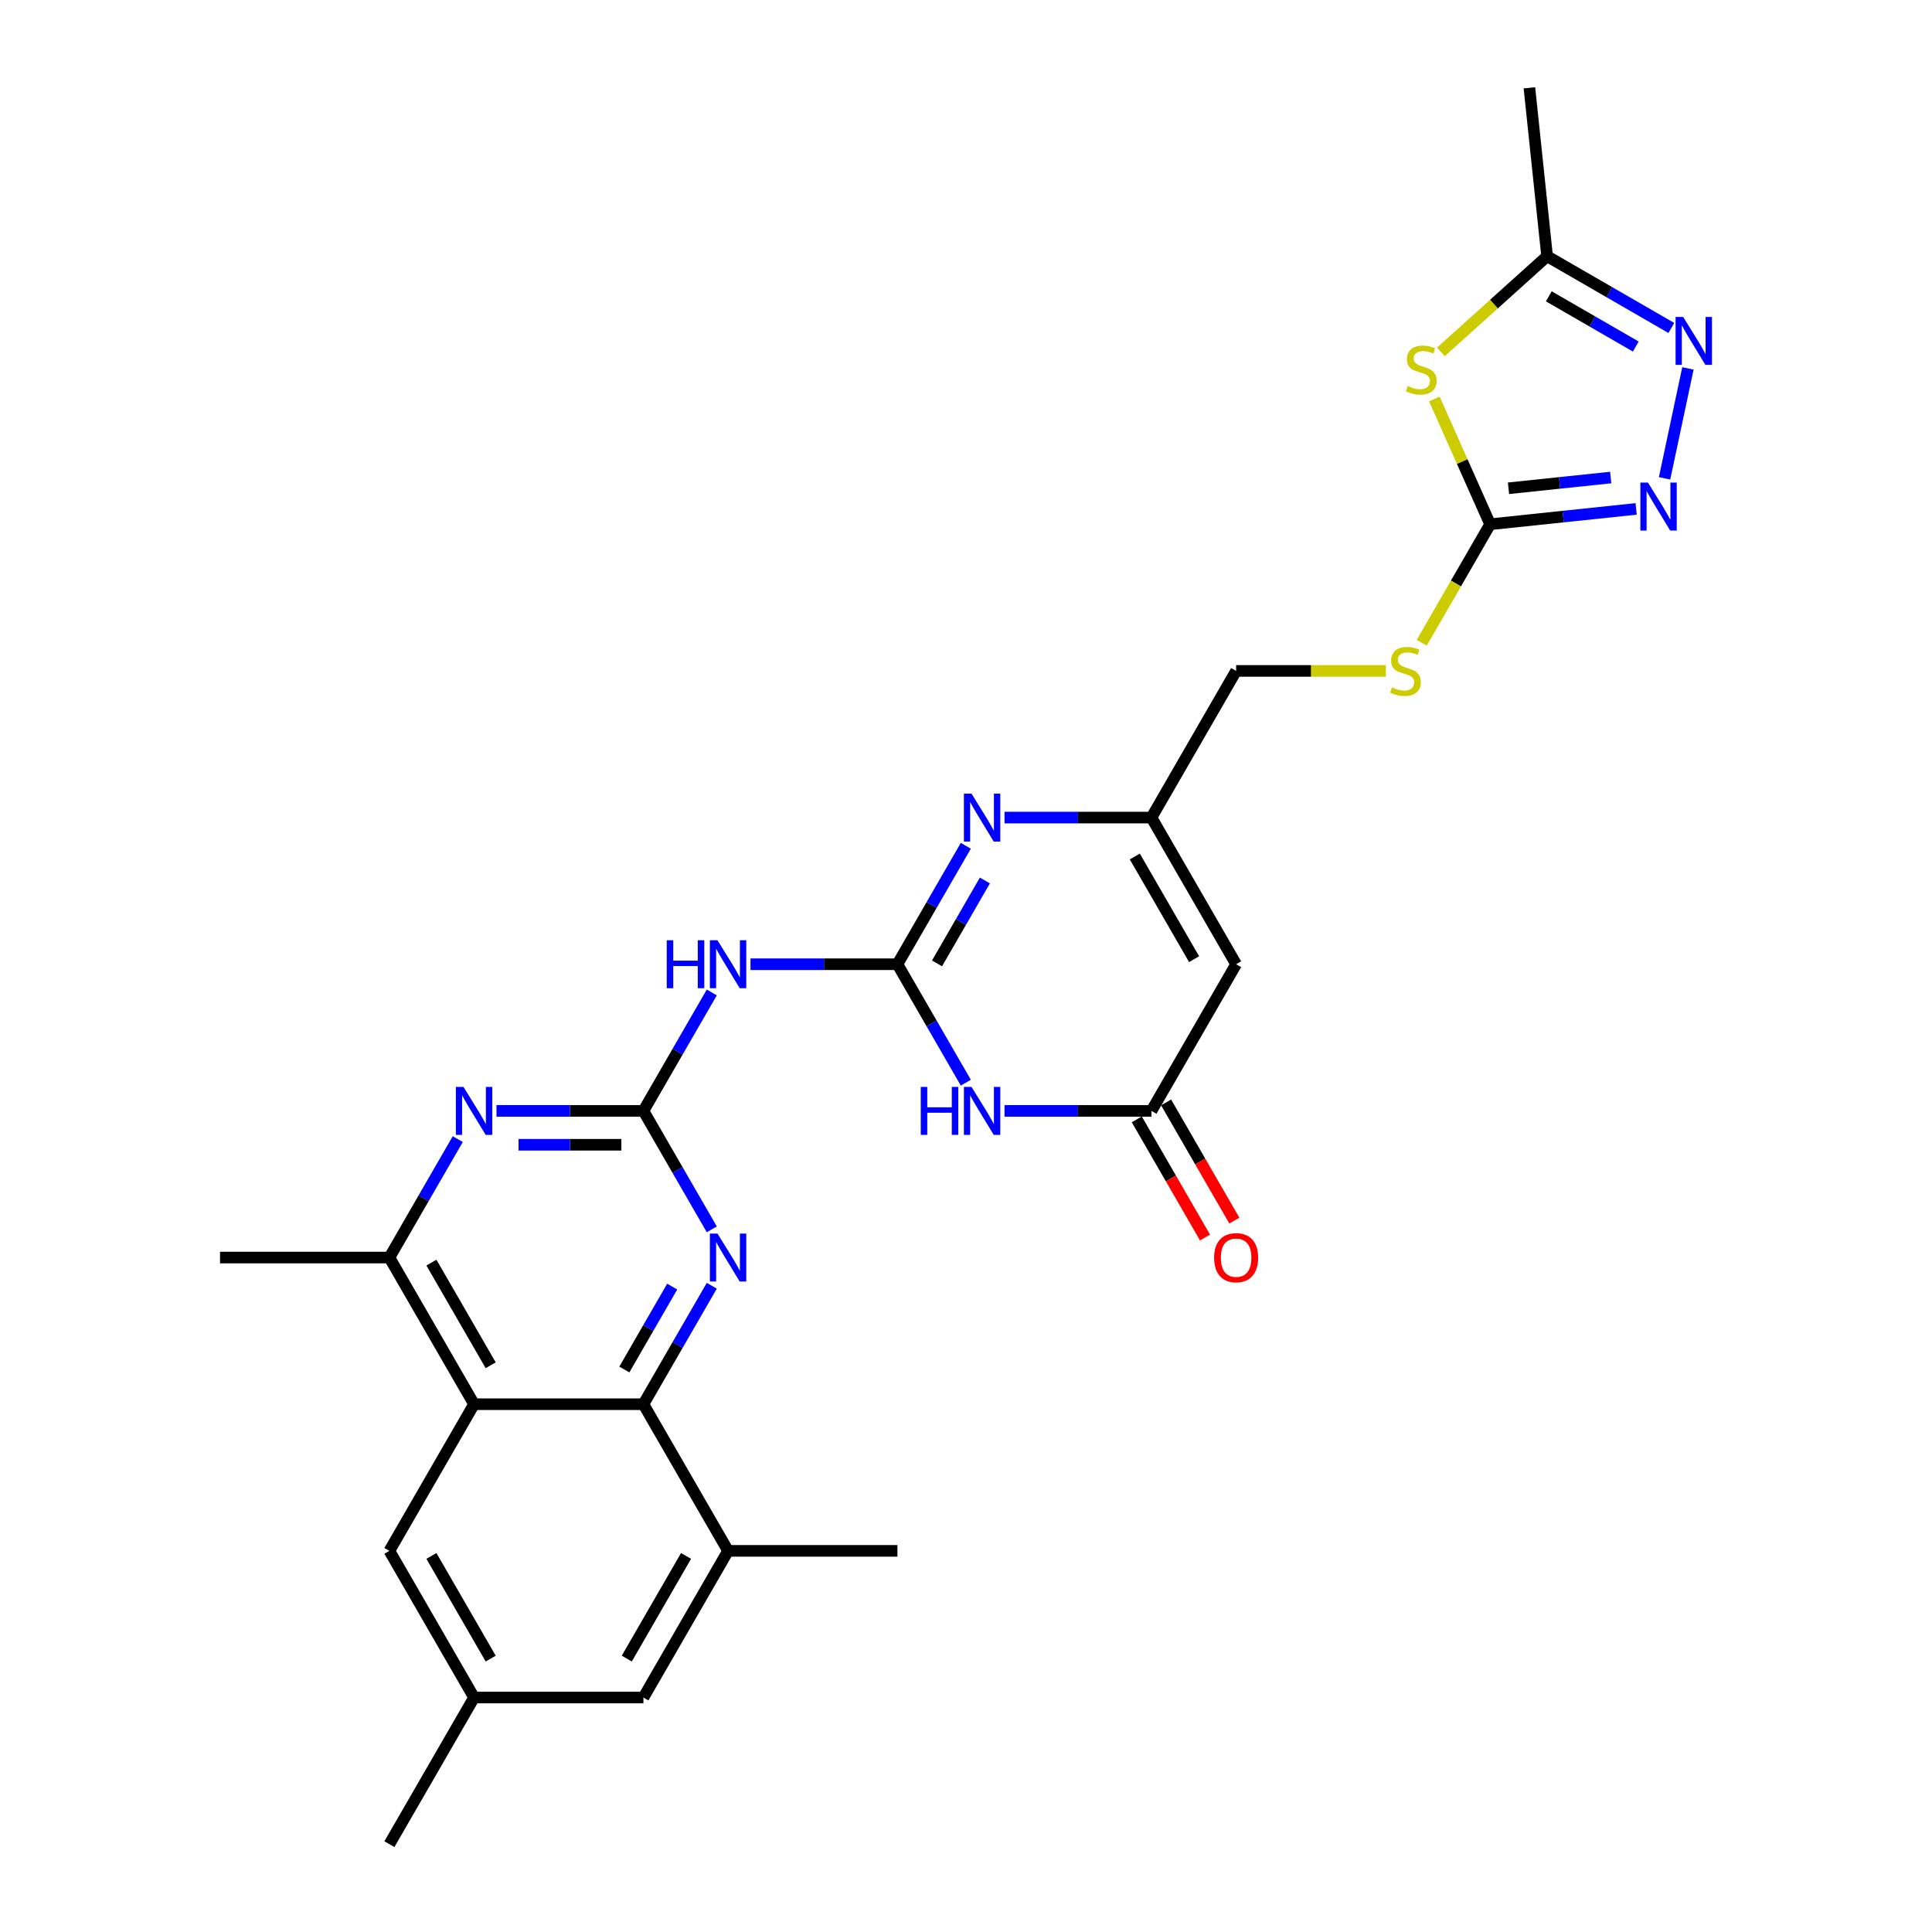 <?xml version='1.0' encoding='iso-8859-1'?>
<svg version='1.1' baseProfile='full'
              xmlns='http://www.w3.org/2000/svg'
                      xmlns:rdkit='http://www.rdkit.org/xml'
                      xmlns:xlink='http://www.w3.org/1999/xlink'
                  xml:space='preserve'
width='1000px' height='1000px' viewBox='0 0 1000 1000'>
<!-- END OF HEADER -->
<rect style='opacity:1.0;fill:#FFFFFF;stroke:none' width='1000' height='1000' x='0' y='0'> </rect>
<path class='bond-1' d='M 464.508,499.085 L 482.205,529.738' style='fill:none;fill-rule:evenodd;stroke:#000000;stroke-width:6px;stroke-linecap:butt;stroke-linejoin:miter;stroke-opacity:1' />
<path class='bond-1' d='M 482.205,529.738 L 499.903,560.392' style='fill:none;fill-rule:evenodd;stroke:#0000FF;stroke-width:6px;stroke-linecap:butt;stroke-linejoin:miter;stroke-opacity:1' />
<path class='bond-3' d='M 464.508,499.085 L 482.205,468.431' style='fill:none;fill-rule:evenodd;stroke:#000000;stroke-width:6px;stroke-linecap:butt;stroke-linejoin:miter;stroke-opacity:1' />
<path class='bond-3' d='M 482.205,468.431 L 499.903,437.778' style='fill:none;fill-rule:evenodd;stroke:#0000FF;stroke-width:6px;stroke-linecap:butt;stroke-linejoin:miter;stroke-opacity:1' />
<path class='bond-3' d='M 484.999,498.654 L 497.387,477.197' style='fill:none;fill-rule:evenodd;stroke:#000000;stroke-width:6px;stroke-linecap:butt;stroke-linejoin:miter;stroke-opacity:1' />
<path class='bond-3' d='M 497.387,477.197 L 509.776,455.739' style='fill:none;fill-rule:evenodd;stroke:#0000FF;stroke-width:6px;stroke-linecap:butt;stroke-linejoin:miter;stroke-opacity:1' />
<path class='bond-4' d='M 464.508,499.085 L 426.484,499.085' style='fill:none;fill-rule:evenodd;stroke:#000000;stroke-width:6px;stroke-linecap:butt;stroke-linejoin:miter;stroke-opacity:1' />
<path class='bond-4' d='M 426.484,499.085 L 388.46,499.085' style='fill:none;fill-rule:evenodd;stroke:#0000FF;stroke-width:6px;stroke-linecap:butt;stroke-linejoin:miter;stroke-opacity:1' />
<path class='bond-0' d='M 333.028,574.995 L 350.725,544.342' style='fill:none;fill-rule:evenodd;stroke:#000000;stroke-width:6px;stroke-linecap:butt;stroke-linejoin:miter;stroke-opacity:1' />
<path class='bond-0' d='M 350.725,544.342 L 368.423,513.688' style='fill:none;fill-rule:evenodd;stroke:#0000FF;stroke-width:6px;stroke-linecap:butt;stroke-linejoin:miter;stroke-opacity:1' />
<path class='bond-9' d='M 333.028,574.995 L 350.725,605.649' style='fill:none;fill-rule:evenodd;stroke:#000000;stroke-width:6px;stroke-linecap:butt;stroke-linejoin:miter;stroke-opacity:1' />
<path class='bond-9' d='M 350.725,605.649 L 368.423,636.302' style='fill:none;fill-rule:evenodd;stroke:#0000FF;stroke-width:6px;stroke-linecap:butt;stroke-linejoin:miter;stroke-opacity:1' />
<path class='bond-11' d='M 333.028,574.995 L 295.003,574.995' style='fill:none;fill-rule:evenodd;stroke:#000000;stroke-width:6px;stroke-linecap:butt;stroke-linejoin:miter;stroke-opacity:1' />
<path class='bond-11' d='M 295.003,574.995 L 256.979,574.995' style='fill:none;fill-rule:evenodd;stroke:#0000FF;stroke-width:6px;stroke-linecap:butt;stroke-linejoin:miter;stroke-opacity:1' />
<path class='bond-11' d='M 321.62,592.526 L 295.003,592.526' style='fill:none;fill-rule:evenodd;stroke:#000000;stroke-width:6px;stroke-linecap:butt;stroke-linejoin:miter;stroke-opacity:1' />
<path class='bond-11' d='M 295.003,592.526 L 268.387,592.526' style='fill:none;fill-rule:evenodd;stroke:#0000FF;stroke-width:6px;stroke-linecap:butt;stroke-linejoin:miter;stroke-opacity:1' />
<path class='bond-10' d='M 519.94,574.995 L 557.964,574.995' style='fill:none;fill-rule:evenodd;stroke:#0000FF;stroke-width:6px;stroke-linecap:butt;stroke-linejoin:miter;stroke-opacity:1' />
<path class='bond-10' d='M 557.964,574.995 L 595.988,574.995' style='fill:none;fill-rule:evenodd;stroke:#000000;stroke-width:6px;stroke-linecap:butt;stroke-linejoin:miter;stroke-opacity:1' />
<path class='bond-2' d='M 742.425,206.514 L 756.86,238.934' style='fill:none;fill-rule:evenodd;stroke:#CCCC00;stroke-width:6px;stroke-linecap:butt;stroke-linejoin:miter;stroke-opacity:1' />
<path class='bond-2' d='M 756.86,238.934 L 771.295,271.355' style='fill:none;fill-rule:evenodd;stroke:#000000;stroke-width:6px;stroke-linecap:butt;stroke-linejoin:miter;stroke-opacity:1' />
<path class='bond-16' d='M 745.793,182.14 L 773.287,157.384' style='fill:none;fill-rule:evenodd;stroke:#CCCC00;stroke-width:6px;stroke-linecap:butt;stroke-linejoin:miter;stroke-opacity:1' />
<path class='bond-16' d='M 773.287,157.384 L 800.782,132.628' style='fill:none;fill-rule:evenodd;stroke:#000000;stroke-width:6px;stroke-linecap:butt;stroke-linejoin:miter;stroke-opacity:1' />
<path class='bond-14' d='M 519.94,423.175 L 557.964,423.175' style='fill:none;fill-rule:evenodd;stroke:#0000FF;stroke-width:6px;stroke-linecap:butt;stroke-linejoin:miter;stroke-opacity:1' />
<path class='bond-14' d='M 557.964,423.175 L 595.988,423.175' style='fill:none;fill-rule:evenodd;stroke:#000000;stroke-width:6px;stroke-linecap:butt;stroke-linejoin:miter;stroke-opacity:1' />
<path class='bond-5' d='M 771.295,271.355 L 753.587,302.026' style='fill:none;fill-rule:evenodd;stroke:#000000;stroke-width:6px;stroke-linecap:butt;stroke-linejoin:miter;stroke-opacity:1' />
<path class='bond-5' d='M 753.587,302.026 L 735.879,332.697' style='fill:none;fill-rule:evenodd;stroke:#CCCC00;stroke-width:6px;stroke-linecap:butt;stroke-linejoin:miter;stroke-opacity:1' />
<path class='bond-8' d='M 771.295,271.355 L 809.079,267.383' style='fill:none;fill-rule:evenodd;stroke:#000000;stroke-width:6px;stroke-linecap:butt;stroke-linejoin:miter;stroke-opacity:1' />
<path class='bond-8' d='M 809.079,267.383 L 846.863,263.412' style='fill:none;fill-rule:evenodd;stroke:#0000FF;stroke-width:6px;stroke-linecap:butt;stroke-linejoin:miter;stroke-opacity:1' />
<path class='bond-8' d='M 780.797,252.729 L 807.246,249.949' style='fill:none;fill-rule:evenodd;stroke:#000000;stroke-width:6px;stroke-linecap:butt;stroke-linejoin:miter;stroke-opacity:1' />
<path class='bond-8' d='M 807.246,249.949 L 833.695,247.169' style='fill:none;fill-rule:evenodd;stroke:#0000FF;stroke-width:6px;stroke-linecap:butt;stroke-linejoin:miter;stroke-opacity:1' />
<path class='bond-6' d='M 245.374,726.815 L 201.547,650.905' style='fill:none;fill-rule:evenodd;stroke:#000000;stroke-width:6px;stroke-linecap:butt;stroke-linejoin:miter;stroke-opacity:1' />
<path class='bond-6' d='M 253.982,706.663 L 223.303,653.526' style='fill:none;fill-rule:evenodd;stroke:#000000;stroke-width:6px;stroke-linecap:butt;stroke-linejoin:miter;stroke-opacity:1' />
<path class='bond-18' d='M 245.374,726.815 L 201.547,802.725' style='fill:none;fill-rule:evenodd;stroke:#000000;stroke-width:6px;stroke-linecap:butt;stroke-linejoin:miter;stroke-opacity:1' />
<path class='bond-29' d='M 245.374,726.815 L 333.028,726.815' style='fill:none;fill-rule:evenodd;stroke:#000000;stroke-width:6px;stroke-linecap:butt;stroke-linejoin:miter;stroke-opacity:1' />
<path class='bond-7' d='M 333.028,726.815 L 350.725,696.162' style='fill:none;fill-rule:evenodd;stroke:#000000;stroke-width:6px;stroke-linecap:butt;stroke-linejoin:miter;stroke-opacity:1' />
<path class='bond-7' d='M 350.725,696.162 L 368.423,665.508' style='fill:none;fill-rule:evenodd;stroke:#0000FF;stroke-width:6px;stroke-linecap:butt;stroke-linejoin:miter;stroke-opacity:1' />
<path class='bond-7' d='M 323.155,708.854 L 335.543,687.396' style='fill:none;fill-rule:evenodd;stroke:#000000;stroke-width:6px;stroke-linecap:butt;stroke-linejoin:miter;stroke-opacity:1' />
<path class='bond-7' d='M 335.543,687.396 L 347.932,665.939' style='fill:none;fill-rule:evenodd;stroke:#0000FF;stroke-width:6px;stroke-linecap:butt;stroke-linejoin:miter;stroke-opacity:1' />
<path class='bond-17' d='M 333.028,726.815 L 376.854,802.725' style='fill:none;fill-rule:evenodd;stroke:#000000;stroke-width:6px;stroke-linecap:butt;stroke-linejoin:miter;stroke-opacity:1' />
<path class='bond-12' d='M 861.572,247.589 L 873.667,190.684' style='fill:none;fill-rule:evenodd;stroke:#0000FF;stroke-width:6px;stroke-linecap:butt;stroke-linejoin:miter;stroke-opacity:1' />
<path class='bond-21' d='M 588.397,579.378 L 606.054,609.961' style='fill:none;fill-rule:evenodd;stroke:#000000;stroke-width:6px;stroke-linecap:butt;stroke-linejoin:miter;stroke-opacity:1' />
<path class='bond-21' d='M 606.054,609.961 L 623.711,640.545' style='fill:none;fill-rule:evenodd;stroke:#FF0000;stroke-width:6px;stroke-linecap:butt;stroke-linejoin:miter;stroke-opacity:1' />
<path class='bond-21' d='M 603.579,570.612 L 621.236,601.196' style='fill:none;fill-rule:evenodd;stroke:#000000;stroke-width:6px;stroke-linecap:butt;stroke-linejoin:miter;stroke-opacity:1' />
<path class='bond-21' d='M 621.236,601.196 L 638.893,631.779' style='fill:none;fill-rule:evenodd;stroke:#FF0000;stroke-width:6px;stroke-linecap:butt;stroke-linejoin:miter;stroke-opacity:1' />
<path class='bond-28' d='M 595.988,574.995 L 639.814,499.085' style='fill:none;fill-rule:evenodd;stroke:#000000;stroke-width:6px;stroke-linecap:butt;stroke-linejoin:miter;stroke-opacity:1' />
<path class='bond-15' d='M 236.943,589.598 L 219.245,620.252' style='fill:none;fill-rule:evenodd;stroke:#0000FF;stroke-width:6px;stroke-linecap:butt;stroke-linejoin:miter;stroke-opacity:1' />
<path class='bond-15' d='M 219.245,620.252 L 201.547,650.905' style='fill:none;fill-rule:evenodd;stroke:#000000;stroke-width:6px;stroke-linecap:butt;stroke-linejoin:miter;stroke-opacity:1' />
<path class='bond-31' d='M 865.087,169.754 L 832.934,151.191' style='fill:none;fill-rule:evenodd;stroke:#0000FF;stroke-width:6px;stroke-linecap:butt;stroke-linejoin:miter;stroke-opacity:1' />
<path class='bond-31' d='M 832.934,151.191 L 800.782,132.628' style='fill:none;fill-rule:evenodd;stroke:#000000;stroke-width:6px;stroke-linecap:butt;stroke-linejoin:miter;stroke-opacity:1' />
<path class='bond-31' d='M 846.676,179.367 L 824.169,166.373' style='fill:none;fill-rule:evenodd;stroke:#0000FF;stroke-width:6px;stroke-linecap:butt;stroke-linejoin:miter;stroke-opacity:1' />
<path class='bond-31' d='M 824.169,166.373 L 801.662,153.379' style='fill:none;fill-rule:evenodd;stroke:#000000;stroke-width:6px;stroke-linecap:butt;stroke-linejoin:miter;stroke-opacity:1' />
<path class='bond-13' d='M 639.814,499.085 L 595.988,423.175' style='fill:none;fill-rule:evenodd;stroke:#000000;stroke-width:6px;stroke-linecap:butt;stroke-linejoin:miter;stroke-opacity:1' />
<path class='bond-13' d='M 618.058,496.464 L 587.38,443.327' style='fill:none;fill-rule:evenodd;stroke:#000000;stroke-width:6px;stroke-linecap:butt;stroke-linejoin:miter;stroke-opacity:1' />
<path class='bond-23' d='M 595.988,423.175 L 639.814,347.265' style='fill:none;fill-rule:evenodd;stroke:#000000;stroke-width:6px;stroke-linecap:butt;stroke-linejoin:miter;stroke-opacity:1' />
<path class='bond-24' d='M 201.547,650.905 L 113.894,650.905' style='fill:none;fill-rule:evenodd;stroke:#000000;stroke-width:6px;stroke-linecap:butt;stroke-linejoin:miter;stroke-opacity:1' />
<path class='bond-26' d='M 800.782,132.628 L 791.62,45.455' style='fill:none;fill-rule:evenodd;stroke:#000000;stroke-width:6px;stroke-linecap:butt;stroke-linejoin:miter;stroke-opacity:1' />
<path class='bond-20' d='M 376.854,802.725 L 333.028,878.635' style='fill:none;fill-rule:evenodd;stroke:#000000;stroke-width:6px;stroke-linecap:butt;stroke-linejoin:miter;stroke-opacity:1' />
<path class='bond-20' d='M 355.098,805.346 L 324.42,858.484' style='fill:none;fill-rule:evenodd;stroke:#000000;stroke-width:6px;stroke-linecap:butt;stroke-linejoin:miter;stroke-opacity:1' />
<path class='bond-25' d='M 376.854,802.725 L 464.508,802.725' style='fill:none;fill-rule:evenodd;stroke:#000000;stroke-width:6px;stroke-linecap:butt;stroke-linejoin:miter;stroke-opacity:1' />
<path class='bond-22' d='M 201.547,802.725 L 245.374,878.635' style='fill:none;fill-rule:evenodd;stroke:#000000;stroke-width:6px;stroke-linecap:butt;stroke-linejoin:miter;stroke-opacity:1' />
<path class='bond-22' d='M 223.303,805.346 L 253.982,858.484' style='fill:none;fill-rule:evenodd;stroke:#000000;stroke-width:6px;stroke-linecap:butt;stroke-linejoin:miter;stroke-opacity:1' />
<path class='bond-19' d='M 717.318,347.265 L 678.566,347.265' style='fill:none;fill-rule:evenodd;stroke:#CCCC00;stroke-width:6px;stroke-linecap:butt;stroke-linejoin:miter;stroke-opacity:1' />
<path class='bond-19' d='M 678.566,347.265 L 639.814,347.265' style='fill:none;fill-rule:evenodd;stroke:#000000;stroke-width:6px;stroke-linecap:butt;stroke-linejoin:miter;stroke-opacity:1' />
<path class='bond-30' d='M 333.028,878.635 L 245.374,878.635' style='fill:none;fill-rule:evenodd;stroke:#000000;stroke-width:6px;stroke-linecap:butt;stroke-linejoin:miter;stroke-opacity:1' />
<path class='bond-27' d='M 245.374,878.635 L 201.547,954.545' style='fill:none;fill-rule:evenodd;stroke:#000000;stroke-width:6px;stroke-linecap:butt;stroke-linejoin:miter;stroke-opacity:1' />
<path  class='atom-2' d='M 476.586 562.583
L 479.952 562.583
L 479.952 573.137
L 492.644 573.137
L 492.644 562.583
L 496.01 562.583
L 496.01 587.407
L 492.644 587.407
L 492.644 575.942
L 479.952 575.942
L 479.952 587.407
L 476.586 587.407
L 476.586 562.583
' fill='#0000FF'/>
<path  class='atom-2' d='M 502.847 562.583
L 510.982 575.731
Q 511.788 577.029, 513.085 579.378
Q 514.382 581.727, 514.453 581.867
L 514.453 562.583
L 517.748 562.583
L 517.748 587.407
L 514.347 587.407
L 505.617 573.032
Q 504.6 571.349, 503.513 569.42
Q 502.462 567.492, 502.146 566.896
L 502.146 587.407
L 498.92 587.407
L 498.92 562.583
L 502.847 562.583
' fill='#0000FF'/>
<path  class='atom-3' d='M 728.63 199.799
Q 728.911 199.904, 730.068 200.395
Q 731.225 200.886, 732.487 201.202
Q 733.784 201.482, 735.047 201.482
Q 737.396 201.482, 738.763 200.36
Q 740.131 199.203, 740.131 197.205
Q 740.131 195.837, 739.429 194.996
Q 738.763 194.154, 737.711 193.699
Q 736.66 193.243, 734.906 192.717
Q 732.698 192.051, 731.365 191.42
Q 730.068 190.789, 729.121 189.456
Q 728.21 188.124, 728.21 185.88
Q 728.21 182.759, 730.313 180.831
Q 732.452 178.903, 736.66 178.903
Q 739.535 178.903, 742.795 180.27
L 741.989 182.97
Q 739.009 181.743, 736.765 181.743
Q 734.345 181.743, 733.013 182.759
Q 731.681 183.741, 731.716 185.459
Q 731.716 186.792, 732.382 187.598
Q 733.083 188.404, 734.065 188.86
Q 735.082 189.316, 736.765 189.842
Q 739.009 190.543, 740.341 191.244
Q 741.673 191.946, 742.62 193.383
Q 743.602 194.785, 743.602 197.205
Q 743.602 200.641, 741.288 202.499
Q 739.009 204.322, 735.187 204.322
Q 732.978 204.322, 731.295 203.831
Q 729.647 203.376, 727.684 202.569
L 728.63 199.799
' fill='#CCCC00'/>
<path  class='atom-4' d='M 502.847 410.763
L 510.982 423.911
Q 511.788 425.208, 513.085 427.558
Q 514.382 429.907, 514.453 430.047
L 514.453 410.763
L 517.748 410.763
L 517.748 435.587
L 514.347 435.587
L 505.617 421.211
Q 504.6 419.529, 503.513 417.6
Q 502.462 415.672, 502.146 415.076
L 502.146 435.587
L 498.92 435.587
L 498.92 410.763
L 502.847 410.763
' fill='#0000FF'/>
<path  class='atom-5' d='M 345.106 486.673
L 348.472 486.673
L 348.472 497.227
L 361.164 497.227
L 361.164 486.673
L 364.53 486.673
L 364.53 511.497
L 361.164 511.497
L 361.164 500.032
L 348.472 500.032
L 348.472 511.497
L 345.106 511.497
L 345.106 486.673
' fill='#0000FF'/>
<path  class='atom-5' d='M 371.367 486.673
L 379.501 499.821
Q 380.308 501.119, 381.605 503.468
Q 382.902 505.817, 382.972 505.957
L 382.972 486.673
L 386.268 486.673
L 386.268 511.497
L 382.867 511.497
L 374.137 497.122
Q 373.12 495.439, 372.033 493.51
Q 370.981 491.582, 370.666 490.986
L 370.666 511.497
L 367.44 511.497
L 367.44 486.673
L 371.367 486.673
' fill='#0000FF'/>
<path  class='atom-9' d='M 852.981 249.781
L 861.115 262.929
Q 861.921 264.226, 863.219 266.575
Q 864.516 268.924, 864.586 269.064
L 864.586 249.781
L 867.882 249.781
L 867.882 274.604
L 864.481 274.604
L 855.751 260.229
Q 854.734 258.546, 853.647 256.618
Q 852.595 254.689, 852.28 254.093
L 852.28 274.604
L 849.054 274.604
L 849.054 249.781
L 852.981 249.781
' fill='#0000FF'/>
<path  class='atom-10' d='M 371.367 638.493
L 379.501 651.641
Q 380.308 652.939, 381.605 655.288
Q 382.902 657.637, 382.972 657.777
L 382.972 638.493
L 386.268 638.493
L 386.268 663.317
L 382.867 663.317
L 374.137 648.942
Q 373.12 647.259, 372.033 645.33
Q 370.981 643.402, 370.666 642.806
L 370.666 663.317
L 367.44 663.317
L 367.44 638.493
L 371.367 638.493
' fill='#0000FF'/>
<path  class='atom-12' d='M 239.887 562.583
L 248.021 575.731
Q 248.828 577.029, 250.125 579.378
Q 251.422 581.727, 251.492 581.867
L 251.492 562.583
L 254.788 562.583
L 254.788 587.407
L 251.387 587.407
L 242.657 573.032
Q 241.64 571.349, 240.553 569.42
Q 239.501 567.492, 239.186 566.896
L 239.186 587.407
L 235.96 587.407
L 235.96 562.583
L 239.887 562.583
' fill='#0000FF'/>
<path  class='atom-13' d='M 871.205 164.043
L 879.339 177.191
Q 880.146 178.488, 881.443 180.837
Q 882.74 183.186, 882.81 183.327
L 882.81 164.043
L 886.106 164.043
L 886.106 188.866
L 882.705 188.866
L 873.975 174.491
Q 872.958 172.808, 871.871 170.88
Q 870.819 168.951, 870.504 168.355
L 870.504 188.866
L 867.278 188.866
L 867.278 164.043
L 871.205 164.043
' fill='#0000FF'/>
<path  class='atom-20' d='M 720.456 355.785
Q 720.736 355.89, 721.893 356.381
Q 723.05 356.872, 724.312 357.187
Q 725.61 357.468, 726.872 357.468
Q 729.221 357.468, 730.588 356.346
Q 731.956 355.189, 731.956 353.19
Q 731.956 351.823, 731.255 350.981
Q 730.588 350.14, 729.537 349.684
Q 728.485 349.228, 726.732 348.702
Q 724.523 348.036, 723.19 347.405
Q 721.893 346.774, 720.946 345.442
Q 720.035 344.109, 720.035 341.865
Q 720.035 338.745, 722.139 336.817
Q 724.277 334.888, 728.485 334.888
Q 731.36 334.888, 734.62 336.256
L 733.814 338.955
Q 730.834 337.728, 728.59 337.728
Q 726.171 337.728, 724.838 338.745
Q 723.506 339.727, 723.541 341.445
Q 723.541 342.777, 724.207 343.583
Q 724.908 344.39, 725.89 344.846
Q 726.907 345.301, 728.59 345.827
Q 730.834 346.529, 732.166 347.23
Q 733.498 347.931, 734.445 349.368
Q 735.427 350.771, 735.427 353.19
Q 735.427 356.626, 733.113 358.484
Q 730.834 360.308, 727.012 360.308
Q 724.803 360.308, 723.12 359.817
Q 721.472 359.361, 719.509 358.555
L 720.456 355.785
' fill='#CCCC00'/>
<path  class='atom-22' d='M 628.42 650.975
Q 628.42 645.015, 631.365 641.684
Q 634.31 638.353, 639.814 638.353
Q 645.319 638.353, 648.264 641.684
Q 651.209 645.015, 651.209 650.975
Q 651.209 657.006, 648.229 660.442
Q 645.249 663.843, 639.814 663.843
Q 634.345 663.843, 631.365 660.442
Q 628.42 657.041, 628.42 650.975
M 639.814 661.038
Q 643.601 661.038, 645.635 658.513
Q 647.703 655.954, 647.703 650.975
Q 647.703 646.102, 645.635 643.647
Q 643.601 641.158, 639.814 641.158
Q 636.028 641.158, 633.959 643.612
Q 631.926 646.067, 631.926 650.975
Q 631.926 655.989, 633.959 658.513
Q 636.028 661.038, 639.814 661.038
' fill='#FF0000'/>
</svg>
